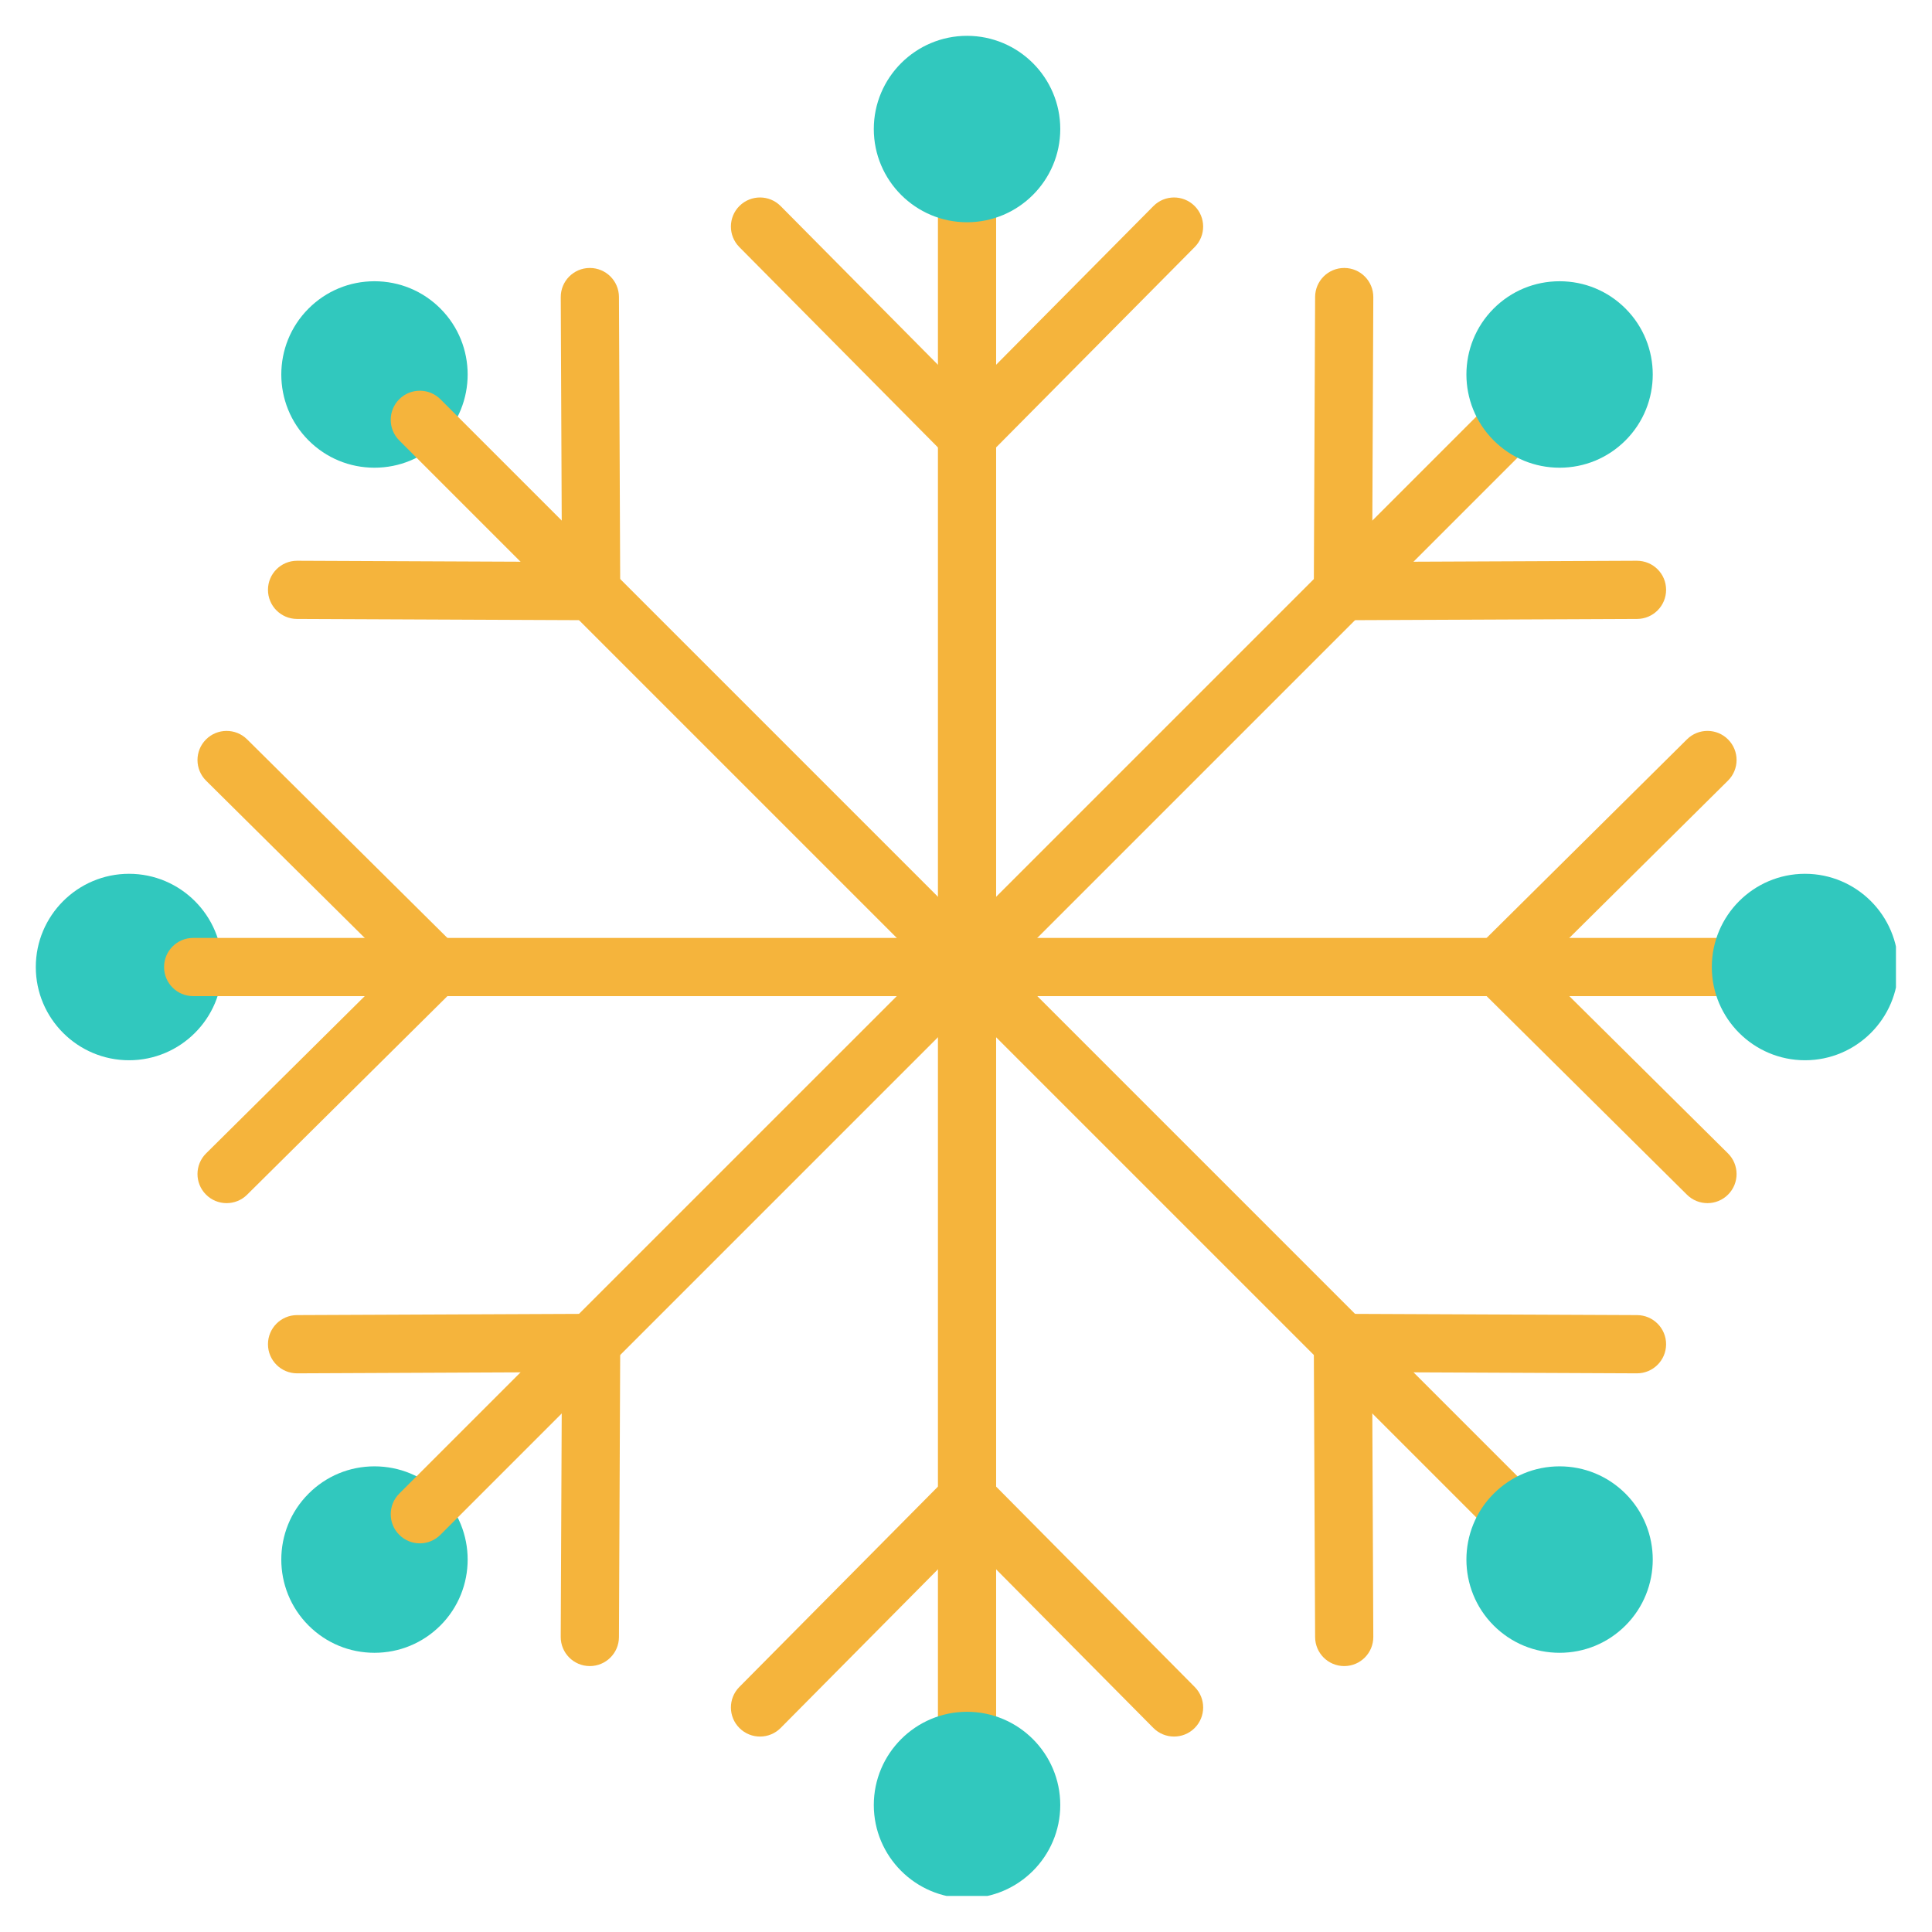 <svg xmlns="http://www.w3.org/2000/svg" xmlns:xlink="http://www.w3.org/1999/xlink" width="300" viewBox="0 0 224.88 225" height="300" preserveAspectRatio="xMidYMid meet"><defs><clipPath id="b0b00377ce"><path d="M 4.109 4.168 L 220.742 4.168 L 220.742 220.801 L 4.109 220.801 Z M 4.109 4.168 " clip-rule="nonzero"></path></clipPath></defs><path fill="#f5b43c" d="M 112.559 116.008 C 110.688 116.008 109.172 114.492 109.172 112.621 L 109.172 22.492 C 109.172 20.621 110.688 19.105 112.559 19.105 C 114.43 19.105 115.949 20.621 115.949 22.492 L 115.949 112.621 C 115.949 114.492 114.43 116.008 112.559 116.008 Z M 112.559 116.008 " fill-opacity="1" fill-rule="evenodd"></path><path fill="#f5b43c" d="M 112.559 54.098 C 111.656 54.098 110.789 53.738 110.152 53.098 L 86.043 28.773 C 84.727 27.445 84.734 25.297 86.062 23.98 C 87.395 22.664 89.539 22.672 90.855 24 L 112.559 45.898 L 134.262 24.004 C 135.578 22.672 137.727 22.664 139.055 23.98 C 140.383 25.297 140.395 27.445 139.074 28.773 L 114.965 53.098 C 114.332 53.738 113.465 54.098 112.559 54.098 Z M 112.559 54.098 " fill-opacity="1" fill-rule="evenodd"></path><path fill="#f5b43c" d="M 112.559 116.008 C 111.691 116.008 110.824 115.676 110.164 115.016 C 108.84 113.691 108.84 111.547 110.164 110.223 L 173.891 46.496 C 175.215 45.172 177.359 45.172 178.684 46.496 C 180.008 47.82 180.008 49.965 178.684 51.289 L 114.957 115.016 C 114.297 115.676 113.43 116.008 112.559 116.008 Z M 112.559 116.008 " fill-opacity="1" fill-rule="evenodd"></path><path fill="#f5b43c" d="M 156.336 72.23 C 155.438 72.23 154.574 71.875 153.938 71.238 C 153.301 70.602 152.941 69.734 152.945 68.828 L 153.098 34.582 C 153.105 32.715 154.621 31.207 156.488 31.207 C 156.492 31.207 156.496 31.207 156.504 31.207 C 158.375 31.215 159.883 32.738 159.875 34.613 L 159.742 65.438 L 190.566 65.305 C 192.449 65.305 193.965 66.805 193.973 68.676 C 193.98 70.551 192.469 72.074 190.598 72.082 L 156.352 72.23 C 156.344 72.23 156.34 72.23 156.336 72.23 Z M 156.336 72.23 " fill-opacity="1" fill-rule="evenodd"></path><path fill="#f5b43c" d="M 202.684 116.008 L 112.559 116.008 C 110.688 116.008 109.172 114.492 109.172 112.621 C 109.172 110.746 110.688 109.23 112.559 109.23 L 202.684 109.23 C 204.559 109.23 206.074 110.746 206.074 112.621 C 206.074 114.492 204.559 116.008 202.684 116.008 Z M 202.684 116.008 " fill-opacity="1" fill-rule="evenodd"></path><path fill="#f5b43c" d="M 198.793 140.117 C 197.93 140.117 197.066 139.793 196.406 139.137 L 172.082 115.027 C 171.441 114.391 171.078 113.523 171.078 112.621 C 171.078 111.715 171.441 110.848 172.082 110.211 L 196.406 86.102 C 197.734 84.785 199.879 84.793 201.199 86.125 C 202.516 87.453 202.508 89.598 201.176 90.914 L 179.281 112.621 L 201.176 134.32 C 202.508 135.641 202.516 137.785 201.199 139.113 C 200.535 139.781 199.664 140.117 198.793 140.117 Z M 198.793 140.117 " fill-opacity="1" fill-rule="evenodd"></path><path fill="#f5b43c" d="M 176.289 179.738 C 175.422 179.738 174.555 179.406 173.891 178.742 L 110.164 115.016 C 108.84 113.691 108.84 111.547 110.164 110.223 C 111.488 108.898 113.633 108.898 114.957 110.223 L 178.684 173.949 C 180.008 175.273 180.008 177.422 178.684 178.742 C 178.023 179.406 177.156 179.738 176.289 179.738 Z M 176.289 179.738 " fill-opacity="1" fill-rule="evenodd"></path><path fill="#f5b43c" d="M 156.488 194.031 C 154.621 194.031 153.105 192.523 153.098 190.656 L 152.945 156.41 C 152.941 155.508 153.301 154.637 153.938 154 C 154.578 153.359 155.434 153.008 156.352 153.008 L 190.598 153.156 C 192.469 153.168 193.98 154.691 193.973 156.562 C 193.965 158.43 192.445 159.938 190.582 159.938 C 190.578 159.938 190.574 159.938 190.566 159.938 L 159.738 159.801 L 159.875 190.629 C 159.883 192.5 158.375 194.023 156.504 194.031 C 156.496 194.031 156.492 194.031 156.488 194.031 Z M 156.488 194.031 " fill-opacity="1" fill-rule="evenodd"></path><path fill="#f5b43c" d="M 112.559 206.133 C 110.688 206.133 109.172 204.617 109.172 202.746 L 109.172 112.621 C 109.172 110.746 110.688 109.23 112.559 109.23 C 114.43 109.23 115.949 110.746 115.949 112.621 L 115.949 202.746 C 115.949 204.617 114.43 206.133 112.559 206.133 Z M 112.559 206.133 " fill-opacity="1" fill-rule="evenodd"></path><path fill="#f5b43c" d="M 136.668 202.238 C 135.797 202.238 134.926 201.906 134.262 201.238 L 112.559 179.344 L 90.855 201.238 C 89.539 202.566 87.395 202.574 86.066 201.258 C 84.734 199.941 84.727 197.793 86.043 196.465 L 110.152 172.141 C 110.789 171.5 111.656 171.141 112.562 171.141 C 113.465 171.141 114.332 171.5 114.969 172.141 L 139.078 196.465 C 140.395 197.793 140.387 199.941 139.055 201.258 C 138.395 201.914 137.531 202.238 136.668 202.238 Z M 136.668 202.238 " fill-opacity="1" fill-rule="evenodd"></path><g clip-path="url(#b0b00377ce)"><path fill="#31c8be" d="M 112.559 221.066 C 106.574 221.066 101.703 216.199 101.703 210.211 C 101.703 204.227 106.574 199.355 112.559 199.355 C 118.547 199.355 123.418 204.227 123.418 210.211 C 123.418 216.199 118.547 221.066 112.559 221.066 Z M 181.57 192.484 C 178.668 192.484 175.941 191.355 173.891 189.305 C 169.66 185.07 169.66 178.184 173.891 173.953 C 175.941 171.902 178.668 170.77 181.57 170.77 C 184.469 170.77 187.195 171.902 189.246 173.949 C 193.477 178.184 193.477 185.07 189.246 189.305 C 187.195 191.355 184.469 192.484 181.57 192.484 Z M 210.152 123.477 C 204.164 123.477 199.297 118.605 199.297 112.621 C 199.297 106.633 204.164 101.762 210.152 101.762 C 216.137 101.762 221.008 106.633 221.008 112.621 C 221.008 118.605 216.137 123.477 210.152 123.477 Z M 181.57 54.469 C 178.668 54.469 175.941 53.34 173.891 51.289 C 169.66 47.055 169.66 40.168 173.891 35.934 C 175.941 33.883 178.668 32.754 181.57 32.754 C 184.469 32.754 187.195 33.883 189.246 35.934 C 193.477 40.168 193.477 47.055 189.246 51.289 C 187.195 53.34 184.469 54.469 181.57 54.469 Z M 112.559 25.883 C 106.574 25.883 101.703 21.012 101.703 15.027 C 101.703 9.039 106.574 4.172 112.559 4.172 C 118.547 4.172 123.418 9.039 123.418 15.027 C 123.418 21.012 118.547 25.883 112.559 25.883 Z M 43.551 54.469 C 40.652 54.469 37.926 53.34 35.875 51.289 C 31.641 47.055 31.641 40.168 35.875 35.934 C 37.926 33.883 40.652 32.754 43.551 32.754 C 46.453 32.754 49.18 33.883 51.23 35.934 C 55.461 40.168 55.461 47.055 51.23 51.289 C 49.176 53.34 46.449 54.469 43.551 54.469 Z M 14.969 123.477 C 8.98 123.477 4.109 118.605 4.109 112.621 C 4.109 106.633 8.98 101.762 14.969 101.762 C 20.953 101.762 25.824 106.633 25.824 112.621 C 25.824 118.605 20.953 123.477 14.969 123.477 Z M 43.551 192.484 C 40.652 192.484 37.926 191.355 35.875 189.305 C 31.641 185.07 31.641 178.184 35.875 173.953 C 37.926 171.898 40.652 170.77 43.551 170.77 C 46.453 170.77 49.18 171.898 51.23 173.949 C 55.461 178.184 55.461 185.07 51.23 189.305 C 49.176 191.355 46.449 192.484 43.551 192.484 Z M 43.551 192.484 " fill-opacity="1" fill-rule="evenodd"></path></g><path fill="#f5b43c" d="M 48.832 179.738 C 47.965 179.738 47.098 179.406 46.434 178.742 C 45.113 177.422 45.113 175.273 46.434 173.949 L 110.164 110.223 C 111.488 108.898 113.633 108.898 114.957 110.223 C 116.281 111.547 116.281 113.691 114.957 115.016 L 51.23 178.742 C 50.566 179.406 49.699 179.738 48.832 179.738 Z M 48.832 179.738 " fill-opacity="1" fill-rule="evenodd"></path><path fill="#f5b43c" d="M 68.633 194.031 C 68.629 194.031 68.621 194.031 68.617 194.031 C 66.746 194.023 65.234 192.5 65.242 190.629 L 65.379 159.801 L 34.551 159.938 C 34.547 159.938 34.543 159.938 34.539 159.938 C 32.672 159.938 31.156 158.43 31.148 156.562 C 31.141 154.691 32.652 153.164 34.523 153.156 L 68.77 153.008 C 68.773 153.008 68.777 153.008 68.785 153.008 C 69.684 153.008 70.543 153.363 71.18 154 C 71.82 154.637 72.176 155.508 72.172 156.41 L 72.023 190.656 C 72.016 192.523 70.496 194.031 68.633 194.031 Z M 68.633 194.031 " fill-opacity="1" fill-rule="evenodd"></path><path fill="#f5b43c" d="M 112.559 116.008 L 22.434 116.008 C 20.562 116.008 19.047 114.492 19.047 112.621 C 19.047 110.746 20.562 109.23 22.434 109.23 L 112.559 109.23 C 114.43 109.23 115.949 110.746 115.949 112.621 C 115.949 114.492 114.43 116.008 112.559 116.008 Z M 112.559 116.008 " fill-opacity="1" fill-rule="evenodd"></path><path fill="#f5b43c" d="M 26.328 140.117 C 25.457 140.117 24.582 139.781 23.922 139.113 C 22.605 137.785 22.613 135.641 23.941 134.324 L 45.836 112.621 L 23.941 90.918 C 22.613 89.598 22.605 87.453 23.922 86.125 C 25.238 84.797 27.387 84.785 28.715 86.102 L 53.035 110.215 C 53.68 110.848 54.039 111.715 54.039 112.621 C 54.039 113.523 53.68 114.391 53.035 115.027 L 28.715 139.137 C 28.055 139.793 27.191 140.117 26.328 140.117 Z M 26.328 140.117 " fill-opacity="1" fill-rule="evenodd"></path><path fill="#f5b43c" d="M 112.559 116.008 C 111.691 116.008 110.824 115.676 110.164 115.016 L 46.434 51.289 C 45.113 49.965 45.113 47.82 46.434 46.496 C 47.758 45.172 49.906 45.172 51.23 46.496 L 114.957 110.223 C 116.281 111.547 116.281 113.691 114.957 115.016 C 114.297 115.676 113.43 116.008 112.559 116.008 Z M 112.559 116.008 " fill-opacity="1" fill-rule="evenodd"></path><path fill="#f5b43c" d="M 68.785 72.23 C 68.777 72.23 68.773 72.23 68.77 72.23 L 34.523 72.082 C 32.652 72.074 31.141 70.551 31.148 68.676 C 31.156 66.812 32.672 65.305 34.539 65.305 C 34.543 65.305 34.547 65.305 34.555 65.305 L 65.379 65.438 L 65.246 34.613 C 65.234 32.738 66.746 31.215 68.617 31.207 C 68.625 31.207 68.629 31.207 68.633 31.207 C 70.5 31.207 72.016 32.715 72.023 34.582 L 72.172 68.828 C 72.176 69.734 71.82 70.602 71.18 71.238 C 70.543 71.875 69.684 72.23 68.785 72.23 Z M 68.785 72.23 " fill-opacity="1" fill-rule="evenodd"></path></svg>
